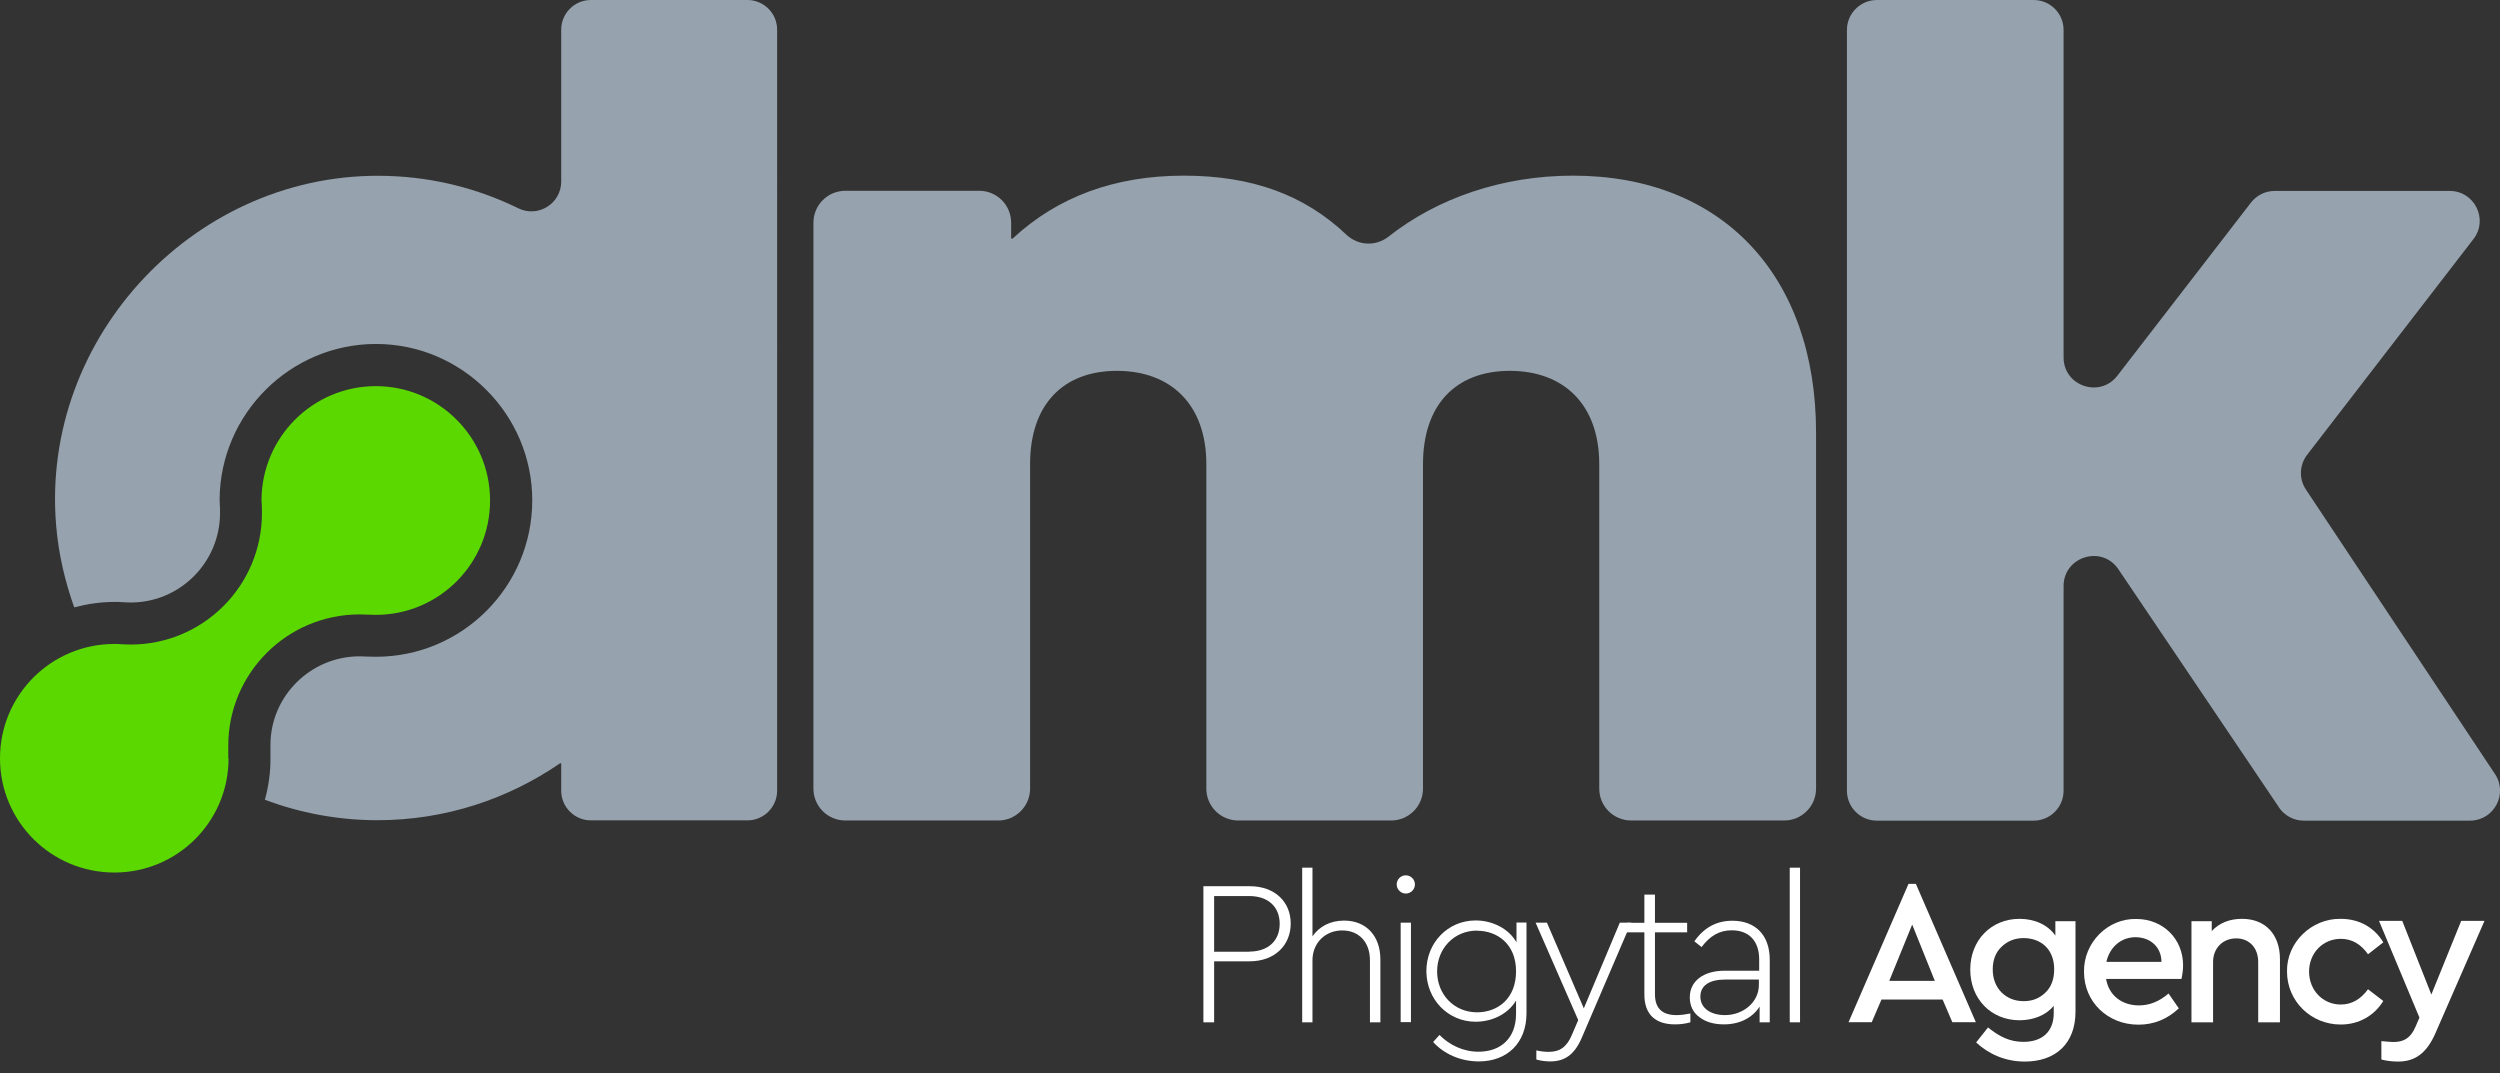 <?xml version="1.0" encoding="UTF-8"?>
<svg xmlns="http://www.w3.org/2000/svg" id="Capa_1" data-name="Capa 1" viewBox="0 0 170.08 73">
  <rect x="0" y="0" width="170.08" height="73" fill="#333333" stroke="none"/>
  <defs>
    <style>
      .cls-1 {
        fill: #fff;
      }

      .cls-2 {
        fill: #5bd800;
      }

      .cls-3 {
        fill: #96a2ad;
      }
    </style>
  </defs>
  <g>
    <path class="cls-3" d="M121.37,55.82h-10.4c-1.2,0-2.17-.97-2.17-2.17v-22.08c0-4.03-2.4-6.34-6.08-6.34s-5.91,2.31-5.91,6.34v22.08c0,1.2-.97,2.17-2.17,2.17h-10.4c-1.2,0-2.17-.97-2.17-2.17v-22.08c0-4.03-2.4-6.34-6.08-6.34s-5.91,2.31-5.91,6.34v22.08c0,1.2-.97,2.17-2.17,2.17h-10.4c-1.2,0-2.17-.97-2.17-2.17V15.15c0-1.2.97-2.17,2.17-2.17h9.11c1.2,0,2.17.97,2.17,2.17v1.05s.05.07.09.04c3.07-2.86,6.98-4.29,11.65-4.29s8.22,1.32,11.06,4.01c.8.76,2,.82,2.87.14,3.32-2.62,7.75-4.15,12.55-4.15,10.2,0,16.54,6.85,16.54,17.48v24.22c0,1.2-.97,2.17-2.17,2.17Z"></path>
    <path class="cls-3" d="M155.04,54.92l-10.92-16.19c-1.12-1.67-3.73-.87-3.73,1.14v13.92c0,1.13-.91,2.04-2.04,2.04h-10.66c-1.13,0-2.04-.91-2.04-2.04V2.04C125.65.91,126.57,0,127.69,0h10.66c1.13,0,2.04.91,2.04,2.04v22.28c0,1.94,2.46,2.78,3.65,1.25l9.1-11.79c.39-.5.98-.79,1.61-.79h11.91c1.69,0,2.65,1.94,1.61,3.28l-11.31,14.67c-.53.69-.57,1.64-.08,2.37l12.86,19.35c.9,1.35-.07,3.17-1.7,3.17h-11.31c-.68,0-1.31-.34-1.69-.9Z"></path>
    <path class="cls-3" d="M50.85,0h-10.65c-1.12,0-2.02.91-2.02,2.02v10.33c0,1.5-1.57,2.48-2.92,1.82-2.69-1.32-5.69-2.1-8.85-2.2-12.94-.43-23.68,10.87-22.59,23.78.16,1.94.6,3.8,1.23,5.57.88-.23,1.79-.37,2.74-.37.19,0,.38,0,.58.02.17,0,.35.02.52.02,3.35,0,6.08-2.73,6.08-6.09,0-.21,0-.42-.02-.63v-.14s-.01-.15-.01-.15c.04-5.83,4.81-10.58,10.64-10.58s10.63,4.77,10.63,10.64-4.77,10.64-10.63,10.64c-.07,0-.26,0-.49-.01-.23,0-.5-.02-.62-.02-3.35,0-6.07,2.72-6.07,6.02v.9c.01.98-.13,1.93-.38,2.84,2.38.89,4.96,1.39,7.65,1.39,4.62,0,8.89-1.44,12.43-3.87.04-.02.08,0,.08.04v1.82c0,1.12.91,2.02,2.02,2.02h10.65c1.12,0,2.02-.91,2.02-2.02V2.02c0-1.12-.91-2.02-2.02-2.02Z"></path>
  </g>
  <g>
    <path class="cls-1" d="M81.87,60.29h3.14c1.74,0,2.8,1.08,2.8,2.54s-1.07,2.57-2.8,2.57h-2.41v4.15h-.73v-9.25ZM84.98,64.74c1.33,0,2.08-.77,2.08-1.89s-.74-1.89-2.08-1.89h-2.38v3.79h2.38Z"></path>
    <path class="cls-1" d="M93.9,69.55h-.7v-4.22c0-1.22-.73-2.03-1.89-2.03s-2.02.86-2.02,2.03v4.22h-.7v-10.52h.7v4.67c.46-.67,1.21-1.07,2.15-1.07,1.53,0,2.47,1.07,2.47,2.64v4.28Z"></path>
    <path class="cls-1" d="M95.64,59.55c.34,0,.62.28.62.62s-.28.62-.62.62-.62-.28-.62-.62.27-.62.62-.62ZM95.29,62.77h.7v6.77h-.7v-6.77Z"></path>
    <path class="cls-1" d="M103.85,62.77v6.17c0,2.03-1.33,3.27-3.24,3.27-1.28,0-2.4-.53-3.11-1.32l.43-.48c.69.69,1.61,1.14,2.66,1.14,1.53,0,2.55-.94,2.55-2.58v-.9c-.52.88-1.58,1.44-2.75,1.44-1.89,0-3.35-1.53-3.35-3.45s1.46-3.44,3.35-3.44c1.18,0,2.27.58,2.78,1.49v-1.35h.67ZM100.49,63.31c-1.57,0-2.72,1.22-2.72,2.78s1.15,2.78,2.72,2.78c1.39,0,2.65-.92,2.65-2.79s-1.29-2.76-2.65-2.76Z"></path>
    <path class="cls-1" d="M110.97,62.77l-3.38,7.88c-.49,1.11-1.15,1.56-2.12,1.56-.32,0-.65-.04-.95-.13v-.62c.29.07.59.1.85.1.72,0,1.22-.31,1.57-1.16l.43-1-2.9-6.63h.77l2.51,5.83,2.45-5.83h.76Z"></path>
    <path class="cls-1" d="M115,69.55c-.35.1-.7.14-1.05.14-1.28,0-2.08-.63-2.08-2.03v-4.23h-1.18v-.65h1.18v-1.92h.72v1.92h2.19v.65h-2.19v4.21c0,1.02.56,1.42,1.47,1.42.27,0,.59-.04.94-.11v.62Z"></path>
    <path class="cls-1" d="M120.38,69.55h-.67v-1.07c-.49.77-1.36,1.21-2.43,1.21-.66,0-1.21-.15-1.65-.48-.45-.32-.67-.79-.67-1.36,0-1.11.94-1.81,2.36-1.81h2.36v-.77c0-1.29-.73-1.98-1.86-1.98-.86,0-1.49.39-2.06,1.14l-.49-.39c.66-.94,1.51-1.4,2.59-1.4,1.53,0,2.54.94,2.54,2.66v4.25ZM119.67,66.64h-2.29c-1.11,0-1.7.42-1.7,1.16,0,.83.76,1.26,1.67,1.26,1.25,0,2.31-.88,2.31-2.05v-.38Z"></path>
    <path class="cls-1" d="M121.76,59.03h.7v10.52h-.7v-10.52Z"></path>
    <path class="cls-1" d="M132.17,68h-4.17l-.66,1.54h-1.58l4.08-9.41h.5l4.08,9.41h-1.6l-.66-1.54ZM130.09,62.9l-1.56,3.83h3.1l-1.54-3.83Z"></path>
    <path class="cls-1" d="M141.2,62.66v6.17c0,2.17-1.36,3.39-3.45,3.39-1.36,0-2.48-.53-3.31-1.3l.81-1.02c.77.62,1.47.98,2.41.98,1.25,0,2.06-.67,2.06-1.96v-.49c-.52.63-1.37.98-2.33.98-1.92,0-3.35-1.44-3.35-3.45s1.44-3.45,3.35-3.45c1.05,0,1.94.42,2.44,1.14v-.98h1.36ZM137.67,63.82c-.6,0-1.09.2-1.5.59-.41.39-.6.91-.6,1.54s.2,1.16.6,1.57c.41.39.9.59,1.5.59s1.05-.18,1.46-.56c.41-.38.62-.91.62-1.61,0-1.4-.94-2.12-2.08-2.12Z"></path>
    <path class="cls-1" d="M143.28,66.59c.18,1.12,1.07,1.81,2.24,1.81.71,0,1.39-.27,2.01-.81l.7,1.01c-.79.74-1.7,1.11-2.75,1.11-2.1,0-3.7-1.56-3.7-3.59-.04-1.98,1.61-3.65,3.56-3.6,1.82,0,3.18,1.36,3.18,3.15,0,.29-.04.6-.11.93h-5.13ZM147.05,65.44c-.01-1.05-.8-1.68-1.77-1.68s-1.75.66-1.98,1.68h3.74Z"></path>
    <path class="cls-1" d="M155.1,69.55h-1.47v-4.11c0-.95-.6-1.6-1.5-1.6s-1.57.66-1.57,1.6v4.11h-1.47v-6.88h1.38v.67c.52-.55,1.21-.83,2.06-.83,1.61,0,2.58,1.09,2.58,2.73v4.3Z"></path>
    <path class="cls-1" d="M159.24,62.51c1.28,0,2.3.6,2.9,1.6l-1.04.81c-.49-.7-1.11-1.05-1.85-1.05-1.23,0-2.16.98-2.16,2.23s.92,2.24,2.16,2.24c.73,0,1.35-.35,1.85-1.04l1.04.8c-.62,1-1.65,1.6-2.9,1.6-2.03,0-3.65-1.6-3.65-3.6-.04-1.98,1.67-3.62,3.65-3.59Z"></path>
    <path class="cls-1" d="M169.02,62.66l-3.35,7.67c-.58,1.3-1.35,1.89-2.52,1.89-.38,0-.76-.04-1.14-.14v-1.25c.43.04.7.06.81.06.69,0,1.16-.24,1.5-1.01l.28-.65-2.75-6.58h1.58l1.98,5.01,2.03-5.01h1.57Z"></path>
  </g>
  <path class="cls-2" d="M15.55,51.59c0,4.3-3.47,7.77-7.77,7.77s-7.78-3.47-7.78-7.77,3.48-7.78,7.78-7.78c.11,0,.23,0,.34.01.24.01.5.03.76.03,4.94,0,8.94-4,8.94-8.94,0-.3,0-.6-.03-.9h0c.03-4.28,3.5-7.74,7.78-7.74s7.77,3.48,7.77,7.78-3.48,7.78-7.77,7.78c-.13,0-.87-.03-1.11-.03-4.93,0-8.93,4-8.93,8.93v.86Z"></path>
</svg>
